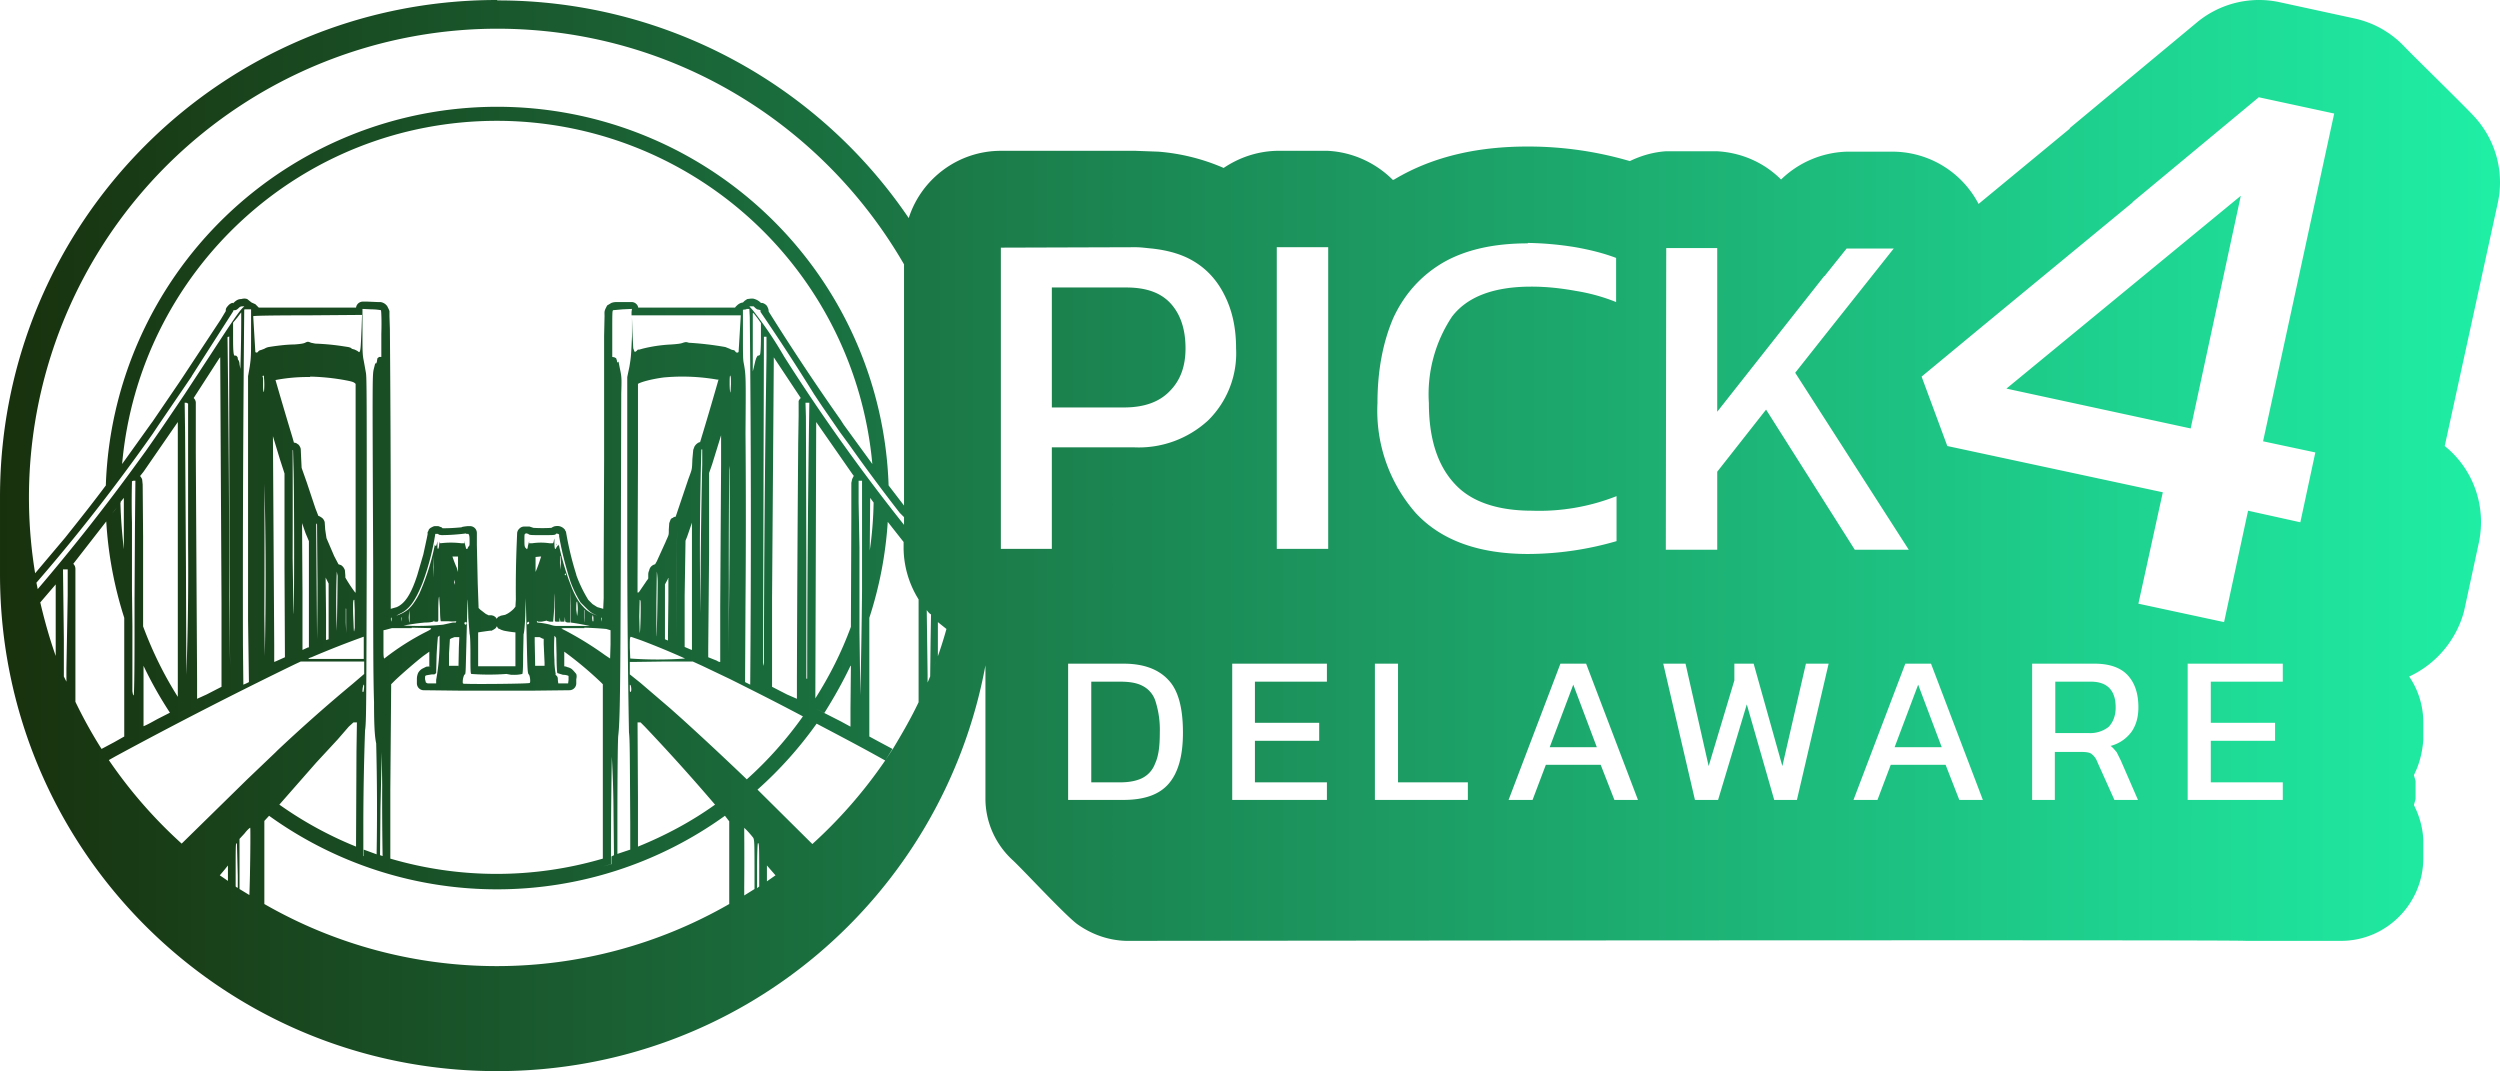 <svg xmlns="http://www.w3.org/2000/svg" xmlns:xlink="http://www.w3.org/1999/xlink" xml:space="preserve" width="2205.4" height="944.9" viewBox="0 0 583.5 250">
  <defs>
    <linearGradient id="a">
      <stop offset="0" stop-color="#18310d"/>
      <stop offset="1" stop-color="#1fefa6"/>
    </linearGradient>
    <linearGradient xlink:href="#a" id="b" x1="22646.8" x2="23230.3" y1="-327.8" y2="-327.8" gradientUnits="userSpaceOnUse"/>
  </defs>
  <path fill="url(#b)" d="M22762.8-452.8c-64.2 0-116 51.8-116 116v18c0 64.2 51.8 116 116 116 57 0 104-40.7 114-94.7v31.4c.1 5.5 2.5 10.5 6.3 14 2.3 2.1 11.7 12.3 15 14.9 3.3 2.4 7.3 3.9 11.6 4 0 0 259.6-.3 261.3 0h22.2c10.6 0 19.2-8.7 19.2-19.3v-4.2c-.1-2.8-.9-5.7-2.2-8.2l.4-1.4v-4.2l-.4-1.4c1.3-2.5 2-5.4 2.2-8.2v-4.2a19 19 0 0 0-3.3-10.6c6.3-2.9 11-8.5 12.8-15.2l3.5-16.2c1.7-8.4-1.3-17-8-22.4l12.4-56.8c1.6-7.5-.7-15-5.7-20.3-2.8-3-13.5-13.4-16-16a22.7 22.7 0 0 0-11.8-6.7l-17.5-3.8a22.7 22.7 0 0 0-19.2 4.7L23130-423l-.2.3-21.2 17.5a22.7 22.7 0 0 0-19.8-12.2h-11a23 23 0 0 0-15.3 6.5c-4-4-9.3-6.3-15-6.6h-11.8c-3 .2-5.8 1-8.5 2.3a84.2 84.2 0 0 0-23.8-3.4h-.1c-10.8 0-21.6 2-31.1 7.7l-.3.1c-4-4-9.4-6.5-15.2-6.8h-11.9c-4.4.1-8.7 1.5-12.4 4a47.6 47.6 0 0 0-15.2-3.8l-5.4-.2h-31.4c-10 0-18.6 6.6-21.5 15.7a115.8 115.8 0 0 0-96-50.8zm0 6.7c40.7 0 76 22.1 95 55v56.3l-3.6-4.7a91.4 91.4 0 0 0-182.7 0c-3.2 4.3-6.4 8.3-9.5 12.2l-7 8.3a109.4 109.4 0 0 1 107.8-127.1zm411.2 16 17.6 3.8-16.6 76.5 12.2 2.6-3.5 16.3-12.2-2.7-5.6 26-20-4.3 5.7-26-50.3-10.8-6-16.2 14.5-12 34.8-28.7h-.1zm-411.2 5.5a88 88 0 0 1 87.6 80.1l-6.7-9.2-.7-1.1a556.8 556.8 0 0 1-16.8-25.3c0-.3 0-.6-.4-1.3a2 2 0 0 0-1.1-.7h-.6.3c-.5-.5-1-.8-1.8-1h-.6l-.8.1-.6.4-.4.4c-.9.1-1.4.7-1.8 1.1v.1h-22.6v.2a1.6 1.6 0 0 0-1.5-1.5h-3.2c-.7 0-1 0-1.6.2l-1 .6-.3.6c-.4.8-.3 1-.3 1.9l-.1 4.6v29l-.1 24.5v7.7l-.1 2.3v.2l-1.4-.4-1.1-.7-1-1a32 32 0 0 1-2.8-5.8v-.1a73.3 73.3 0 0 1-2.4-10l-.2-.3c0-.1-.1-.3-.5-.6a2.2 2.2 0 0 0-1.7-.4c-.3 0-.7.2-1 .4a34.7 34.7 0 0 1-4.2 0l-.3-.1-.6-.2h-1.4a1.6 1.6 0 0 0-1 .5 1.6 1.6 0 0 0-.5 1l-.1 2.5a256.3 256.3 0 0 0-.2 13l-.1 1.7-.4.5a7 7 0 0 1-1.4 1.1l-.6.3-1 .2-.4.2c-.2 0-.3.2-.5.4v.2a1.8 1.8 0 0 0-.9-.8l-.4-.1h-.8c.2 0-.1-.1-.5-.3l-1.3-1-.4-.4v-.2l-.2-5.6-.2-8.9v-2.8a1.6 1.6 0 0 0-1.7-1.6h-.5l-.8.1-.5.1h.1-.1l-.5.4.4-.3h-.3a43.3 43.3 0 0 1-4.1.2l-.2-.2-.8-.3h-.8c-.3 0-.6.2-1 .4-.4.3-.5.5-.5.7l-.2.3v.5l-.2 1-.8 3.7-1.4 4.8c-1.5 4.7-3 6.7-4.8 7.5l-1.4.4v-16.9a5827.7 5827.7 0 0 0-.2-48.4l-.1-3v-1.2l-.2-.5-.3-.6a2.3 2.3 0 0 0-1.6-1h-.6l-2.4-.1h-1.2a1.6 1.6 0 0 0-1.5 1.4h-22.7l-.8-.8-.9-.4-1-.8c-.6-.2-1-.1-1.4 0-.8 0-1.3.4-1.9 1 0 0-.2-.1.3-.1h-.5a2 2 0 0 0-1 .7c-.6.6-.5 1-.5 1.2l-1.2 2-8.9 13.5-.8 1.2-6.2 9.1-.3.4-6.8 9.5c4-45 41.6-80.1 87.5-80.1zm173.7 13zm233.3 4.5-54.7 45 43 9.3zm-166.4 11a75.1 75.1 0 0 1 11.1 1c3.4.6 6.6 1.4 9.5 2.5v10.3a43.6 43.6 0 0 0-9.4-2.6c-3.3-.6-6.7-1-10.4-1-8.7 0-14.9 2.3-18.5 7a32.7 32.7 0 0 0-5.4 20.2c0 8.2 2 14.5 6 18.8 3.8 4.2 10 6.3 18.1 6.3a49.2 49.2 0 0 0 19.7-3.4v10.5a74.7 74.7 0 0 1-20.6 3c-11.6 0-20.4-3.2-26.3-9.6a36.2 36.2 0 0 1-8.9-25.6c0-7.7 1.3-14.3 3.7-19.9 2.6-5.6 6.5-9.9 11.6-12.9 5.2-3 11.8-4.5 19.8-4.5zm-91.6 1c1.3 0 2.6.2 3.8.3 3.7.4 6.9 1.3 9.5 2.8 3.5 2 6 4.9 7.7 8.5 1.7 3.5 2.5 7.5 2.5 12a22 22 0 0 1-6.5 16.8 23.9 23.9 0 0 1-17.5 6.3h-19v23.7h-11.9V-395zm33 0h12v70.4h-12zm90.9.2h11.9v38.2l25-31.7v.1l5.2-6.5h11l-16.2 20.4-6.8 8.6 26.5 41.3h-12.6l-20.7-32.7-11.4 14.5v18.2h-12zm-143.4 9.2v28h16.8c4.8 0 8.3-1.3 10.7-3.8 2.5-2.5 3.7-5.8 3.7-10 0-4.5-1.2-8-3.5-10.5s-5.7-3.7-10.3-3.7zm-70.6 4.4h1l.4.4.4.3.5.1.3.1v.4a512.4 512.4 0 0 1 12.5 19.2l2 3 4 5.8 2.2 3a430.2 430.2 0 0 0 11.8 15.9l1 1v1.8a452.5 452.5 0 0 1-28-39.3 90 90 0 0 0-7.3-10.8zm-118.3 0c.5 0 .5 0 .2.2-.9.8-2.6 3.3-7.8 11.3l-5.9 9-2.7 4a546.3 546.3 0 0 1-6.4 9.3l-1.6 2.2a473.5 473.5 0 0 1-23.6 30l-.3-1.5a425.8 425.8 0 0 0 19.7-24.5 446 446 0 0 0 7.4-10.2l1.4-2.1 7.7-11.3.1-.2a8540.9 8540.9 0 0 1 9.6-15l.1-.3h.3c.3 0 .6-.2.9-.5.3-.3.5-.4.9-.4zm28 .6 2.1.1c1.2 0 2.2.2 2.2.2.1.1.2 2.6.1 5.5v5.4h-.5l-.4.3-.1.5c0 .5-.3.9-.3.8l-.1-.2-.3 1.2c-.4 1.7-.4-.2-.2 46.2 0 16.2 0 25.8.2 31.8 0 6 .2 8.2.5 9.6a606 606 0 0 1 .1 25.9l-3-1.1v1.5h-.1v-7.8a668.4 668.4 0 0 1 .4-21.5c.3-2 .3-5 .4-42.2 0-35.7 0-40.3-.2-41.3l-.5-2.8c-.3-1.4-.3-2.2-.3-6.8zm62.9 0-.1.7v.8h25.5l-.5 8.4c0 .4-.6.4-.8 0 0-.1-.3-.3-.5-.3a2 2 0 0 1-.8-.3l-1-.4a73 73 0 0 0-8.5-1c-.7-.2-.7-.2-1.4 0-.4.2-1.3.3-2.7.4a34 34 0 0 0-6.8 1l-.7.2h-.3a1 1 0 0 0-.3.3l-.3.2h-.2l-.3-.8-.2-4-.1-3.2v4.5c-.2 4.2-.2 4.7-.6 7l-.5 2.4v40.4a2585.8 2585.8 0 0 0 .4 42.5c.2 1.8.2 4.1.3 21.4v6l-3 1v2l-.8.2.8-.2v-9c0-12.7.1-19.7.2-20.6.4-3.2.5-11.1.6-42.9l.1-37c.1-3.2.1-3.7-.2-5.2-.5-2.4-.4-2.4-.6-2 0 0 0 .1 0 0-.1 0-.2-.1-.2-.4l-.2-.6-.4-.2-.5-.1v-5c0-5.4 0-5.7.2-5.9l2.2-.2zm26.7 0h.7l.1 1.9a4638.2 4638.2 0 0 1 .1 85.8l-.6-.3-.6-.3.1-18.8a2390.8 2390.8 0 0 0 0-39.3c.1-13.3.1-13.5-.4-16.3-.2-.8-.2-2.4-.2-6.7v-5.8l.8-.1zm-116.4.1h.8v5.6c0 5.3 0 5.5-.3 7.7l-.4 2.3v56.9l.2 14.5-.6.3-.7.3-.1-9.4a6742.8 6742.8 0 0 1 .3-77.8v-.2c0-.1 0-.2.2-.2h.6zm-1.5.7a373.1 373.1 0 0 1-.2 13.2l-.2-1.1c0-.5-.2-.9-.3-1l-.1-.2c0-.3 0-.4-.2-.6 0 0-.1-.2-.3-.2h-.3c-.2-.3-.3-1.1-.3-4v-3.7l1-1.2.9-1.2zm119.4.2h.2l1 1.3.7 1v3.5c0 2-.1 3.6-.2 3.8 0 .1-.2.3-.4.3s-.2.1-.3.2l-.2.4-.2.6-.3 1.3-.3 1.2v-13.6zm-91.2.4-.1 3c-.2 4.3-.2 5.6-.6 5.7l-.4-.3-.6-.3-.7-.2c-.1-.2-.4-.3-.8-.4l-1.3-.2a55.5 55.5 0 0 0-6.4-.6l-1-.2c-.7-.3-.8-.3-1.4 0-.4.2-1.2.3-2.5.4-2 0-4.8.4-6 .6a3 3 0 0 0-1 .4l-.8.3a1 1 0 0 0-.6.3c-.1.2-.3.3-.4.3l-.3-.1-.5-8.4c0-.1 4-.2 12.7-.2zm-31 5a12731.7 12731.7 0 0 0 .2 76.9l-.2-16.1a4610.5 4610.5 0 0 0-.4-60.5c0-.2.2-.2.3-.2zm124.8.1h.6v4.5l-.2 14.1a4972.6 4972.6 0 0 0-.4 58.2s-.2-.4-.2-1v-3.8l.1-37.4zm2.3 4.7v.1l6.3 9.5a2 2 0 0 0-.5.7v3.5l-.1 6.4a11760 11760 0 0 0-.3 54.4v5.2l-2.3-1-3.5-1.8v-20.8l.3-41.2.1-13.8zm-129.2 0 .3 57.5v19.5l-3.5 1.8-2.2 1v-4.5l-.1-17-.2-36v-11.7a1.6 1.6 0 0 0-.5-1l6-9.3.2-.2zm119 4.4c.2 0 .2.7.2 2l-.1 1.9c-.1 0-.2-.8-.2-2s0-2 .2-2zm-109 0h.2v.3a16.8 16.8 0 0 1 0 3.5c-.1 0-.2-.4-.2-1.3v-2c-.2-.4-.1-.5 0-.5zm98.3.2a47.3 47.3 0 0 1 7.7.7h.3l-.4 1.4a839.6 839.6 0 0 1-3.9 13.2c-.4 0-1 .5-1.3 1l-.3.8-.2 2.2c-.1 2.4 0 2.1-.9 4.5l-3 8.9a1 1 0 0 0-.7.3c-.2 0-.4.2-.5.4l-.3.8-.1 1.5c0 1.5 0 1.1-.8 3l-2 4.4-.4.7a2 2 0 0 0-1 .6 2 2 0 0 0-.4.9c-.2.4-.2.7-.2 1.2 0 1 .1.4-.6 1.5l-1.5 2.2-.2.2h-.2v-3.5l.1-26.8v-18.4c.6-.4 3-1.1 6-1.5a47 47 0 0 1 4.8-.2zm-87.3 0a51.4 51.4 0 0 1 8.5.9c1.5.3 1.7.4 2.1.8v48.7h-.1a33.8 33.8 0 0 1-2.3-3.5v-.5l-.1-1.2c-.1-.3-.3-.8-.9-1.2l-.6-.2-1-1.9-1.8-4.2-.3-2-.1-1.5c0-.3-.1-.6-.4-1a2 2 0 0 0-.5-.4 2 2 0 0 0-.6-.3l-.7-1.8-2-6-1.2-3.4-.1-2-.1-2.3c0-.2-.1-.6-.5-1.1l-.6-.4-.5-.1-.4-1.4a1112.7 1112.7 0 0 1-3.9-13.2 40 40 0 0 1 8.1-.7zm-29.3 6.1h.4l.4.2v32.9a687.4 687.4 0 0 1-.4 30.4l-.1-25.4-.2-31.1zm144.9 0h.9l-.1 6.8a4434.3 4434.3 0 0 0-.4 57.6h-.2v-29l-.1-32.2zm2.5 4.5 8.7 12.5h.1l-.4.8-.2.9v8l-.1 25.6c-2.2 6-5 11.5-8.3 16.7l.1-31.3.1-33.2zm-149 0v66.9l-4.7 2.4c-1.3.7-2.3 1.3-3.3 1.7v-14.1c1.8 3.8 3.9 7.5 6.2 11l1.9-1v-2.6c-3.3-5.2-6-10.7-8.2-16.6v-20.9l-.1-12.2-.1-1c0-.3-.2-.6-.5-1l.8-1 8-11.6zm126.8 3v7l-.2 33v13c-.3 0-.5-.1-.8-.3l-2-.8v-2l.2-22.2v-18.8l.7-2 2.1-6.8zm-104.6.3 1.6 5.3 1.1 3.4v21.9l.1 21-2 .9-.5.2v-4l-.1-16-.2-32.7zm4.5 3.1.2.2.1 3.8c.2 6.3.2 34.3 0 34.4l-.2-13a4079 4079 0 0 0 0-25.4zm95.5 0h.2v3.5a1525.3 1525.3 0 0 0-.4 34.7 786.6 786.6 0 0 1 .2-38.2zm1.5 3zm-103.6.8a862.1 862.1 0 0 1 .2 44.4l-.1-9.7a3805 3805 0 0 0 0-34.7zm108.7 0a2150.8 2150.8 0 0 1-.3 43.7 1090.1 1090.1 0 0 0 .1-20.5 2406 2406 0 0 1 .1-22.2l.1-1zm-139.2 3.5h.5l-.1 10.4-.1 17.3v7.7c0 10.3-.1 14.6-.2 14.7-.1 0-.2-.2-.3-1v-15.3l-.1-8.3v-15.7a181.4 181.4 0 0 1 0-9.5v-.2h.1l.2-.1zm169.3 0h.8v25.7a1993.5 1993.5 0 0 1-.4 24.4l-.2-14.7V-325l-.2-10.5zm-171.5 4v12c-.4-3.5-.7-7.2-.8-11l.8-1zm174.2 0 .8 1.1a88 88 0 0 1-.9 11.2zm-175 1c-.6 1-1.2 1.8-1.9 2.6l2-2.5zm-3.3 4.5a91 91 0 0 0 4.2 22.5v-.1 27.8l-2.3 1.3-3 1.6a109.2 109.2 0 0 1-6.1-11v-31a1.6 1.6 0 0 0-.5-1.2l7.7-9.9zm182.4.1 3.7 4.7v1.6a23 23 0 0 0 3.5 11.8v24c-1.8 3.8-3.9 7.4-6 10.9l-1.8 2.7a110 110 0 0 1-17 19.5l-12.8-12.7a92 92 0 0 0 13.8-15.4c5.1 2.7 10.3 5.4 16 8.6l1.7-2.7-3-1.6-2.4-1.3v-29.4 1.7a91 91 0 0 0 4.3-22.4zm-45.7.2v29.7l-.3-.1-1.4-.6v-12l.2-12.8.4-1 1.1-3.2zm-91 .1.8 2.3.8 1.9v24.8h-.2l-1.3.6v-13.4l-.1-16.2zm3.4 0 .1.4.1 13.6a732.5 732.5 0 0 1-.1 13.1l-.1-13-.1-13.2v-.7l.1-.1zm84.2 0a749 749 0 0 0-.2 27.8v-.2a679 679 0 0 1 .2-27.5zm-33.3 1.5.1.1zm-16 1h.5c.3.3.3.9.3 2 0 .5 0 .8-.2.9l-.2.3-.1.3h-.3l-.3-1.2-.1-.7v.6h-.7a19.7 19.7 0 0 0-4.9 0l-.1-.1v-.3l-.2.6c0 .7-.2 1.1-.2 1.1l-.2-.1v-.8c0-1 0-1-.1-.4l-.2.6h-.2l-.1-.3a53.6 53.6 0 0 1-3.6 11.4 17 17 0 0 1-1.3 2.2 9 9 0 0 1-1.4 1.6 8.8 8.8 0 0 1-2.7 1.4l.7-.4c2.3-1 3.7-3 5.4-7.2a58.9 58.9 0 0 0 3-11.5h.5c.2 0 .3.1.3.2l.7.1a47 47 0 0 0 5.7-.4zm14.3 0h.2c.2.3.6.3 3.1.3 2.7 0 3 0 3.3-.2.1-.2.3-.2.5-.1.2 0 .2.1.3.2v.4a77.5 77.5 0 0 0 2.7 10.7 27 27 0 0 0 2.3 4.7l1.5 1.5c.5.5 1.1 1 1.6 1.2l.8.4-1.2-.5c-.8-.4-1.5-.9-2.1-1.6-1-1-1.8-2.4-2.6-4.3l-.8-2.1a66.7 66.7 0 0 1-2.3-8.2v.1c0 .2-.1.3-.2.2l-.3.4c-.3.8-.5.5-.5-1v-1l-.1.3c-.1.5-.1.7-.3.8h-.7a14 14 0 0 0-4.1 0h-.7v-1.2.7l-.3 1.2c0 .4-.2.7-.2.7l-.4-.4c-.2-.3-.2-.8-.2-1.8 0-1.4 0-1.4.4-1.5h.3zm-20.6.8v.4-.4zm27.3 1.5v.4c.1-.1.1-.3 0-.4zm1 2.9.1 1.4-.1 1.8-.1-1.4v-1.8zm-2.7 0v1.5-1.6zm-24.3 0v.9-.9zm-2.8 0h.1l.1 2.6v2.4l-.1-2.4v-2.6zm25 .1h.3l-.1.3a35.7 35.7 0 0 1-1.2 3.3v-3.5l1-.1zm-20.3 0h1.2v3.6l-.3-1a27 27 0 0 1-1-2.6h.1zm-1.8 2.3v.7-.7zm24 .3v.5-.5zm-113.2.4h1.1v6l-.1 6-.2 11.2v3l-.6-1.2v-8.8zm138.6.5s.2 1 .2 2.7c0 3.7-.2 12.8-.3 12.4v-7.8l.1-7.3zm-74.7 0 .2 1a870.9 870.9 0 0 1-.2 12.8 176.5 176.5 0 0 1 0-13.7zm28.1.4zm18.4 0zm6.8 0 .2.2c0 .1 0 .2-.2.3l-.1-.2.1-.2zm-25 .1zm-6.9.1v.4-.4zm-24 .8.7 1.4v13l-.6.2v-5.9l-.1-8.7zm80 .1v4.8l-.1 8.6v1.2l-.7-.3v-12.8l.7-1.3v-.2zm-50 .4.2.6v.6l-.2-.6v-.6zm19.8.3v.6-.6zm-112.8.8v16.7c-1.4-4-2.6-8.2-3.6-12.5l3.6-4.2zm87 0v.4-.4zm33.2 1.1v7.8l.7.1a69.7 69.7 0 0 1 3.8.7h-7.6c-.7 0-1.1-.1-1.7-.3a18.4 18.4 0 0 0-3-.5l-.1-.3v-.2.1l.3.2h.8l1-.2c0-.1.1-.1.2 0l.7.2h.8a89.4 89.4 0 0 0 .4-6.6s.1 1 0 3.2v3c0 .3.1.4.3.4h.8v-.5l.1-.5v.5l.1.5h.9l.1-.5v-.6l.1.6c0 .3 0 .5.2.6l.4.1h.6v-3.9l.1-3.9zm-34.5 1.7zm3.8 0 .2 3c0 1.5.1 2.8.2 2.8h1.8a8 8 0 0 0 1.8 0c0-.1 0 0 0 0l-.1.3h-.7l-2.3.5a60 60 0 0 1-9.2.2s2.6-.5 5-.7c1 0 1.5-.1 1.8-.2.2 0 .2-.1.3-.3v-.4.4l.1.3h.3c.3 0 .5.1.6-.3v-2.7c0-1.6.1-2.9.2-2.8zm20.2.4.1 3.6.2 8.8c.1 4.7.2 5.2.4 5.4.3.2.5 2 .2 2-.1.2-12.8.3-14.7.2-.9 0-.9 0-.9-.5 0-.7.3-1.7.5-1.7s.2-1.2.3-5.2c.2-7.2.3-12.7.4-12.2l.1 4.2.3 3.8c.1 0 .2 1.7.2 4.7 0 3.4 0 4.5.2 4.6a55.3 55.3 0 0 0 8.2 0l1.1.2h.4a8 8 0 0 0 2.2-.2c.1 0 .2-1.2.2-4.6l.1-4.7c.1-.1.3-1.7.4-4.3zm-40 .4.1 2.5v4c-.2 1.3-.2 1.3-.3-1.3-.2-4.2-.1-5.2.1-5.2zm66.6 0s.2.1.2.3c.1.7 0 7.4-.2 7.4l-.1-3.8.1-4zm-17.4.1zm2.8.3a9.3 9.3 0 0 1 0 3.4l-.2-1.5c0-1.2 0-1.9.2-1.9zm-37.4 1zm-16.7.5.2.2v5.6l-.1-2.4v-3.4zm70.7.1v5.7-5.7zm-55.8.4.1 1.3c0 2-.1 2.1-.2.4l.1-1.7zm40.9 0v1.3c0 2 0 2.1-.1.4v-1.7zm79.9 0c.3.4.6.8 1 1l-.1 6-.1 8.6 1.8-4.8v-8l2 1.6a96.3 96.3 0 0 1-4.4 12.5v-1.9l-.2-15zm-78 1.2c.1 0 .2.3.2.7v.7h-.2l-.1-.8.1-.6zm-44.6.5v1l-.1-.6v-.4zm-2.3 0v1.9-.9c-.2-.4-.2-.8-.1-.9zm49.1 0v1.9-.9c-.1-.4-.2-.8-.1-.9zm-17.2 1c.2 0 .2.2.2.3 0 .2-.2.3-.3.3h-.2v-.4l.3-.1zm-14.6 0 .2.2v.2c0 .1 0 .2-.2.3h-.1l-.2-.2v-.3l.3-.1zm7.3 1c0 .3.2.4.3.6l.3.1.4.2.6.2a25.5 25.5 0 0 0 2.7.4v7.9h-8.7v-7.9a89.2 89.2 0 0 1 2.8-.4h.4c.2-.2.5-.2 1-.7 0 0 0-.2.2-.3zm-19.9.4 4.3.1c.4.1.4.2-1 .9a59.7 59.7 0 0 0-9.7 6.2c-.1 0-.2-.5-.2-1.5v-5.1l.5-.1 1.5-.4h4.6zm40.3 0a82.9 82.9 0 0 1 5.1.3l1 .3v3.3l-.1 3.3-1.2-.8a78.2 78.2 0 0 0-9.2-5.7l-1-.5.6-.1h4.8zm-34 1.9h.2v2.3a52.2 52.2 0 0 1-.8 8v.8h-2l-.4-.2-.2-.8c0-.7 0-.8.4-.9l1.2-.2h.6l.4-.3.1-4.1a87.7 87.7 0 0 1 .3-4.3l.3-.3zm27 0 .2.2.2.3.1 4c0 2.3.1 4.2.2 4.2l1.3.4c.7 0 1.3.2 1.3.3v.9l-.1.8h-2.3l-.1-.8c0-.4 0-.7-.3-1-.2-.1-.3-.3-.2-.4a19.4 19.4 0 0 1-.3-3.3 49 49 0 0 1 0-5.6zm-44.5.2v5.2h-12.9c0-.1 0-.2.7-.4a226 226 0 0 1 12.2-4.8zm62.3 0 2.3.8a178.6 178.6 0 0 1 10.4 4.3 89 89 0 0 1-12.8 0l-.1-2.5c0-2 0-2.5.2-2.5zm-40 .1-.1 2.4-.1 5v-.7h-2.2v-2.8l.2-3.3v-.1l.3-.2.8-.3h1zm17.6 0h1c.3 0 .4.2 1 .4h.1v1.2l.2 4.4v.7h-2.2v-.6l-.1-5zm-24.6 3.4v3.4h.5l-1.2.1-1 .5c-.3.2-.8.6-1 1.2-.2.6-.2 1-.2 1.3v.9a1.6 1.6 0 0 0 1.7 1.6l8.4.1h17l8.5-.1a1.6 1.6 0 0 0 1.6-1.6v-.8c0-.4.2-.7 0-1.4l-.6-.7-.4-.4c-.4-.3-.7-.4-1.1-.5-.4-.2-.8-.2-1.3-.2h.6v-3.4a85 85 0 0 1 8.5 7.1l.5.5v40.7a88 88 0 0 1-49.6 0v1.1-17.1l.2-24.7 1-1c1.7-1.6 4.7-4.2 6.5-5.6l1.4-1zm55 2.3h6.5l2.2 1 6.5 3.1c5 2.5 10.8 5.4 17 8.7a88.3 88.3 0 0 1-13.1 14.7 750.8 750.8 0 0 0-15-14l-2.8-2.5-7-6-2.5-2v-2.9h.8l7.4-.1zm-78.4 0h8.2v2.9l-2.8 2.4a378.1 378.1 0 0 0-17.4 15.4l-.5.5-6.6 6.3-15.3 15a109.2 109.2 0 0 1-17-19.5l1.6-.9a1054.5 1054.5 0 0 1 41.9-21.5l1.3-.6zm172.5.5h13c4.6 0 8.1 1.3 10.4 3.8 2.3 2.4 3.4 6.5 3.4 12.3 0 5.4-1.1 9.4-3.4 12-2.2 2.5-5.7 3.7-10.5 3.7h-12.9zm38.3 0h22.1v4.2h-16.8v9.6h15v4.2h-15v9.7h16.8v4.1h-22.1zm33.3 0h5.4v27.7h16.3v4.1h-21.7zm43.3 0h6l12.1 31.8h-5.5l-3.2-8.2h-12.8l-3.1 8.2h-5.6zm24 0h5.2l5.4 23.9 6-20v-3.9h4.5l6.7 23.9 5.5-23.9h5.3l-7.4 31.8h-5.3l-6.4-22.3-6.7 22.3h-5.4zm56.5 0h6l12.1 31.8h-5.5l-3.2-8.2h-12.8l-3.1 8.2h-5.6zm29.6 0h14.6c3.6 0 6.2 1 7.8 2.8 1.6 1.8 2.4 4.2 2.4 7.4 0 2.2-.5 4.1-1.6 5.7a8.8 8.8 0 0 1-4.9 3.3c.6.4 1 1 1.4 1.4l1 2 4 9.2h-5.5l-4-8.9a4 4 0 0 0-1.3-1.8c-.5-.4-1.3-.5-2.6-.5h-6v11.2h-5.3zm36.3 0h22.2v4.2h-16.8v9.6h15v4.2h-15v9.7h16.8v4.1h-22.2zm-312 .5-.1 9.9v4.3l-2.2-1.2-5.9-3 2 1c2.2-3.5 4.3-7.2 6.1-11zm56.1 3.7v23.5h6.7c2 0 3.8-.3 5.2-1a6.1 6.1 0 0 0 3-3.4c.8-1.7 1.1-4 1.1-7.2a22 22 0 0 0-1-7.3 6 6 0 0 0-3-3.6c-1.3-.7-3-1-5.3-1zm225 0v12h7.8a7 7 0 0 0 4.6-1.4c1-1 1.7-2.5 1.7-4.6 0-4-2-6-5.8-6zm-112.5.7-5.5 14.6h11zm80.5 0-5.5 14.6h11zm-362.8 0c.2 0 0 1.6-.1 1.7-.2 0-.2 0-.2-.3 0-.6.2-1.4.3-1.4zm62.2 0c.2.3.3 1 .2 1.5l-.1.2c-.2 0-.2-.2-.2-1v-.6c0-.1 0-.1.1 0zm-64.6 8.8h.8l-.1 6.8-.1 21.5v.7a87.7 87.7 0 0 1-17.9-9.8l8.6-9.8 5-5.4 2.6-3zm66.3 0h.7l1 1a468 468 0 0 1 16.3 18.1l1.6 1.8-1.5-1.7c-5.6 4-11.6 7.2-18 9.8v-11.4zm-59.7 7 .1 7.8a806.3 806.3 0 0 0 .1 16.4l-.6-.2v1.2-1.2l.1-11 .3-13zm53.7 1a265.4 265.4 0 0 1 .4 13.5l.1 9.2v.3l-.6.3v1.8l-1.9.5 1.8-.5v-5.7a1597.9 1597.9 0 0 1 .2-19.4zm-80 13.8a91 91 0 0 0 106.4 0l1 1.3v19.3a108.8 108.8 0 0 1-108.5 0v-19.4zm-4.4 2.8c.1.1 0 11-.2 15.7l-2.3-1.4V-257l1.2-1.3c.6-.8 1.2-1.3 1.3-1.3zm115.2 0c.2 0 1.3 1.2 2.1 2.2.4.5.4.8.4 10.4v1.7l-2.4 1.5v-1.7a866.2 866.2 0 0 0 0-14zM22702-256l.1.2.2 7.5v2.7c-.2 0-.4-.2-.5-.3v-3.4c0-5 0-6.8.2-6.7zm121.7 0c.3-.2.3 1.2.3 7.4v2.7l-.5.4v-4.5c0-3.2.1-5.9.2-6zm-27.9 3.2-1.8.5zm30 2 2 2.3-2 1.4v-3.5zm-125.8 0v3.6l-1.9-1.3 1.1-1.3.8-1z" paint-order="stroke fill markers" style="-inkscape-font-specification:Kanit" transform="translate(-22646.8 452.8)"/>
</svg>
